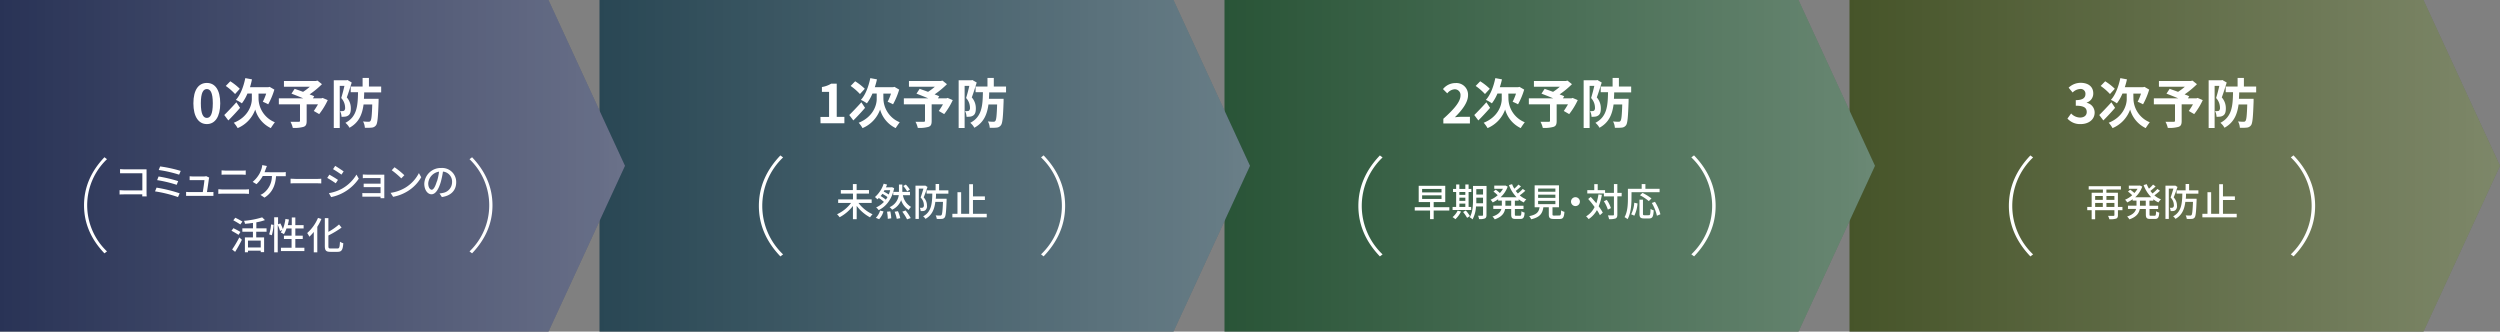 <svg xmlns="http://www.w3.org/2000/svg" xmlns:xlink="http://www.w3.org/1999/xlink" width="980" height="130" viewBox="0 0 980 130"><rect x="0" y="0" width="980" height="130" fill="#808080" stroke="none"/><defs><style>.a{fill:#465429;}.b{fill:#295437;}.c{fill:#294754;}.d{fill:#293356;}.e,.f,.g,.h{opacity:0.3;}.e{fill:url(#a);}.f{fill:url(#b);}.g{fill:url(#c);}.h{fill:url(#d);}.i{fill:#fff;}</style><linearGradient id="a" x1="725" y1="65" x2="980" y2="65" gradientUnits="userSpaceOnUse"><stop offset="0" stop-color="#fff" stop-opacity="0"/><stop offset="1" stop-color="#fff"/></linearGradient><linearGradient id="b" x1="480" x2="735" xlink:href="#a"/><linearGradient id="c" x1="235" x2="490" xlink:href="#a"/><linearGradient id="d" x1="0" x2="245" xlink:href="#a"/></defs><title>fig03</title><polygon class="a" points="725 0 950 0 980 65 950 130 725 130 725 0"/><polygon class="b" points="480 0 705 0 735 65 705 130 480 130 480 0"/><polygon class="c" points="235 0 460 0 490 65 460 130 235 130 235 0"/><polygon class="d" points="0 0 215 0 245 65 215 130 0 130 0 0"/><polygon class="e" points="725 0 950 0 980 65 950 130 725 130 725 0"/><polygon class="f" points="480 0 705 0 735 65 705 130 480 130 480 0"/><polygon class="g" points="235 0 460 0 490 65 460 130 235 130 235 0"/><polygon class="h" points="0 0 215 0 245 65 215 130 0 130 0 0"/><path class="i" d="M810.44,46.48l1.44-2a4.93,4.93,0,0,0,3.47,1.6c1.57,0,2.65-.78,2.65-2.16,0-1.54-.91-2.48-4.29-2.48V39.25c2.86,0,3.78-1,3.78-2.37a1.85,1.85,0,0,0-2.08-2,4.44,4.44,0,0,0-2.94,1.38l-1.57-1.89a6.9,6.9,0,0,1,4.66-1.91c3,0,5,1.47,5,4.14A3.69,3.69,0,0,1,818,40.2v.1a3.89,3.89,0,0,1,3.1,3.82c0,2.86-2.5,4.52-5.46,4.52A6.59,6.59,0,0,1,810.44,46.48Z"/><path class="i" d="M829.11,42.28c-1.48,1.7-3.18,3.52-4.6,4.93l-1.6-2.12c1.16-1.13,3-3.06,4.75-5Zm-2-5.42a22.51,22.51,0,0,0-3.65-3.17l1.78-1.83A22.54,22.54,0,0,1,829,34.8Zm9.2,2a10.23,10.23,0,0,0,6.4,9.07,26.8,26.8,0,0,0-1.59,2.29,11.53,11.53,0,0,1-6.11-7.28,12.43,12.43,0,0,1-6.89,7.28,11.32,11.32,0,0,0-1.51-2.1c5.67-2.27,7.07-6.91,7.07-9.24V36.67H832a17.36,17.36,0,0,1-2.18,3.84,15.35,15.35,0,0,0-2.35-1.36c1.78-1.93,3-5.17,3.7-8.53l2.6.49a29.21,29.21,0,0,1-.84,3.06h7.22l.48-.12,1.85,1.07a28.46,28.46,0,0,1-2.41,5.77,21.91,21.91,0,0,0-2.12-1,20.83,20.83,0,0,0,1.32-3.19h-3Z"/><path class="i" d="M863.48,39.25a27.63,27.63,0,0,1-3.36,5.48L858,43.5a28.83,28.83,0,0,0,1.64-2.59h-4.43v6.53c0,1.33-.3,2-1.31,2.31a13,13,0,0,1-4.13.38,8.89,8.89,0,0,0-.9-2.39c1.23,0,2.79,0,3.21,0s.52-.11.52-.42V40.91h-8.29V38.54h9.55c-1.55-.65-3.25-1.32-4.6-1.83l1.24-1.89c.95.34,2.12.74,3.3,1.18a22.94,22.94,0,0,0,2.67-2H846.3V31.74h12.56l.57-.15L861.21,33a34.52,34.52,0,0,1-4.85,4c.69.27,1.32.5,1.81.73l-.51.82H861l.46-.17Z"/><path class="i" d="M872.87,32.35c-.57,1.84-1.3,4.17-1.93,5.83a6.43,6.43,0,0,1,1.59,4.33c0,1.38-.29,2.27-1,2.75a2.61,2.61,0,0,1-1.24.46,10.25,10.25,0,0,1-1.41.06,5.39,5.39,0,0,0-.57-2.24,5.19,5.19,0,0,0,.95,0,1,1,0,0,0,.61-.17,1.52,1.52,0,0,0,.36-1.22,5.65,5.65,0,0,0-1.52-3.73c.44-1.37.93-3.28,1.26-4.75h-1.84V50.17h-2.34V31.46h5l.36-.1Zm4.89,3.88c0,.86-.06,1.7-.1,2.5h5.75s0,.71,0,1c-.21,6.13-.4,8.54-1,9.36a2.27,2.27,0,0,1-1.66.93,16.33,16.33,0,0,1-2.73.06,5.76,5.76,0,0,0-.71-2.48,19,19,0,0,0,2.18.13.81.81,0,0,0,.73-.32c.38-.4.57-2.14.7-6.46h-3.4c-.53,3.94-1.85,7.11-5.53,9.13a6.43,6.43,0,0,0-1.59-1.93c4.51-2.38,4.85-6.51,4.95-12h-2.87V33.92h4.66V30.56h2.47v3.36h4.81v2.31Z"/><path class="i" d="M832,82.4h-1.77v1.92c0,.77-.18,1.17-.72,1.38a7.75,7.75,0,0,1-2.65.24,5.62,5.62,0,0,0-.51-1.32c.91,0,1.88,0,2.12,0s.38-.09.38-.33V82.4h-7.55v3.54h-1.37V82.4h-1.73V81.11h1.73V75.56h4.41V74.3h-5.57V73H831.4V74.3h-5.69v1.26h4.51v5.55H832Zm-10.7-5.58v1.53h3V76.82Zm0,4.29h3V79.54h-3Zm4.42-4.29v1.53h3.13V76.82Zm3.13,4.29V79.54h-3.13v1.57Z"/><path class="i" d="M842.58,78.65v2H846v1.29h-3.39V84c0,.51.07.58.55.58h1.46c.44,0,.51-.3.57-1.78a4,4,0,0,0,1.24.54c-.11,1.93-.51,2.49-1.68,2.49h-1.83c-1.41,0-1.75-.41-1.75-1.83V81.92h-2.38c-.29,1.59-1.23,3.09-4.07,4.07a4.44,4.44,0,0,0-.89-1.1c2.32-.76,3.2-1.84,3.52-3h-3.19V80.63h3.35v-2H836v-.54a11.91,11.91,0,0,1-2.13,1.26,4.72,4.72,0,0,0-.85-1.05,10.22,10.22,0,0,0,2.8-1.77,15.76,15.76,0,0,0-1.65-1.44l.87-.73a12.67,12.67,0,0,1,1.64,1.3A9.14,9.14,0,0,0,837.92,74H834.5V72.76h4.09l.26-.05.91.44A10.27,10.27,0,0,1,837,77.33h6.29a13.51,13.51,0,0,1-3-4.78l1.23-.36a11.16,11.16,0,0,0,.87,1.77,15.26,15.26,0,0,0,1.61-1.61l1,.74a24.5,24.5,0,0,1-2.05,1.75c.26.35.54.68.82,1a15.53,15.53,0,0,0,1.94-1.78l1,.72a24,24,0,0,1-2.19,1.8,9.16,9.16,0,0,0,2.59,1.57,5.33,5.33,0,0,0-1,1.2,9.42,9.42,0,0,1-2-1.23v.54Zm-1.44,0h-2.28v2h2.28Z"/><path class="i" d="M853.58,73.28c-.44,1.29-1,2.9-1.5,4.1a4.54,4.54,0,0,1,1.29,3.21,2.05,2.05,0,0,1-.65,1.83,1.6,1.6,0,0,1-.83.31,5.06,5.06,0,0,1-1,0,3.28,3.28,0,0,0-.33-1.27c.33,0,.58,0,.81,0a.9.9,0,0,0,.47-.15,1.13,1.13,0,0,0,.31-1,4.19,4.19,0,0,0-1.28-2.88c.39-1.05.8-2.46,1.11-3.51h-1.81v11.9h-1.31V72.79h3.6l.2-.06Zm3.34,2.63c0,.7,0,1.39-.11,2h4.26v.6c-.18,4.5-.32,6.18-.76,6.74a1.42,1.42,0,0,1-1.11.55,11.14,11.14,0,0,1-2,0,3.5,3.5,0,0,0-.42-1.38,16.63,16.63,0,0,0,1.74.08.65.65,0,0,0,.56-.2c.27-.33.43-1.66.57-5.16h-3c-.36,2.87-1.28,5.21-3.86,6.66a4.21,4.21,0,0,0-.93-1c3.27-1.74,3.53-5,3.62-8.92h-2.25V74.6h3.53V72.14h1.37V74.6h3.64v1.31Z"/><path class="i" d="M876.79,83.8v1.39H863.33V83.8h2V75.35h1.44V83.8h3.15V72.2h1.48V77h4.68v1.4h-4.68v5.4Z"/><path class="i" d="M787.48,80.71c0-7.44,2.9-14,8.44-19.79l1.05.8a26.2,26.2,0,0,0,0,38l-1.05.8C790.38,94.74,787.48,88.15,787.48,80.71Z"/><path class="i" d="M907.53,80.71c0,7.44-2.9,14-8.44,19.79L898,99.7a26.2,26.2,0,0,0,0-38l1.05-.8C904.63,66.68,907.53,73.27,907.53,80.71Z"/><path class="i" d="M565.79,46.56c4.22-3.78,6.72-6.7,6.72-9.09A2.23,2.23,0,0,0,570.18,35a4,4,0,0,0-2.85,1.6l-1.68-1.68a6.27,6.27,0,0,1,4.93-2.36,4.56,4.56,0,0,1,4.89,4.79c0,2.81-2.33,5.84-5.16,8.61.77-.08,1.8-.17,2.52-.17h3.38v2.61H565.79Z"/><path class="i" d="M584.11,42.28c-1.48,1.7-3.18,3.52-4.6,4.93l-1.6-2.12c1.16-1.13,3-3.06,4.75-5Zm-2-5.42a22.51,22.51,0,0,0-3.65-3.17l1.78-1.83A22.54,22.54,0,0,1,584,34.8Zm9.2,2a10.23,10.23,0,0,0,6.4,9.07,26.8,26.8,0,0,0-1.59,2.29,11.53,11.53,0,0,1-6.11-7.28,12.43,12.43,0,0,1-6.89,7.28,11.32,11.32,0,0,0-1.51-2.1c5.67-2.27,7.07-6.91,7.07-9.24V36.67H587a17.36,17.36,0,0,1-2.18,3.84,15.35,15.35,0,0,0-2.35-1.36c1.78-1.93,3-5.17,3.7-8.53l2.6.49a29.21,29.21,0,0,1-.84,3.06h7.22l.48-.12,1.85,1.07a28.46,28.46,0,0,1-2.41,5.77,21.91,21.91,0,0,0-2.12-1,20.83,20.83,0,0,0,1.32-3.19h-3Z"/><path class="i" d="M618.48,39.25a27.63,27.63,0,0,1-3.36,5.48L613,43.5a28.83,28.83,0,0,0,1.64-2.59h-4.43v6.53c0,1.33-.3,2-1.31,2.31a13,13,0,0,1-4.13.38,8.89,8.89,0,0,0-.9-2.39c1.23,0,2.79,0,3.21,0s.52-.11.52-.42V40.91h-8.29V38.54h9.55c-1.55-.65-3.25-1.32-4.6-1.83l1.24-1.89c.95.34,2.12.74,3.3,1.18a22.94,22.94,0,0,0,2.67-2H601.3V31.74h12.56l.57-.15L616.21,33a34.52,34.52,0,0,1-4.85,4c.69.27,1.32.5,1.81.73l-.51.82H616l.46-.17Z"/><path class="i" d="M627.87,32.35c-.57,1.84-1.3,4.17-1.93,5.83a6.43,6.43,0,0,1,1.59,4.33c0,1.38-.29,2.27-1,2.75a2.61,2.61,0,0,1-1.24.46,10.25,10.25,0,0,1-1.41.06,5.39,5.39,0,0,0-.57-2.24,5.19,5.19,0,0,0,.95,0,1,1,0,0,0,.61-.17,1.52,1.52,0,0,0,.36-1.22,5.65,5.65,0,0,0-1.52-3.73c.44-1.37.93-3.28,1.26-4.75h-1.84V50.17h-2.34V31.46h5l.36-.1Zm4.89,3.88c0,.86-.06,1.7-.1,2.5h5.75s0,.71,0,1c-.21,6.13-.4,8.54-1,9.36a2.27,2.27,0,0,1-1.66.93,16.33,16.33,0,0,1-2.73.06,5.76,5.76,0,0,0-.71-2.48,19,19,0,0,0,2.18.13.81.81,0,0,0,.73-.32c.38-.4.57-2.14.7-6.46h-3.4c-.53,3.94-1.85,7.11-5.53,9.13a6.43,6.43,0,0,0-1.59-1.93c4.51-2.38,4.85-6.51,4.95-12h-2.87V33.92h4.66V30.56h2.47v3.36h4.81v2.31Z"/><path class="i" d="M568.13,82.54H562v3.37h-1.42V82.54h-6V81.22h6v-2h-4.45V72.83h10.41v6.39H562v2h6.15Zm-10.66-7.11h7.61V74.06h-7.61Zm0,2.56h7.61V76.58h-7.61Z"/><path class="i" d="M572.72,82.93a10.26,10.26,0,0,1-2.21,3,6.79,6.79,0,0,0-1.11-.82,7.56,7.56,0,0,0,2-2.55Zm4-.6h-7.31V81.11h1.4V75.26h-1.22V74.05h1.22V72.32h1.26v1.73h2.34V72.32h1.28v1.73h1.08v1.21h-1.08v5.85h1Zm-4.65-7.07v1.13h2.34V75.26Zm0,3.47h2.34V77.48H572.1Zm0,2.38h2.34V79.82H572.1Zm2.53,1.41a14.57,14.57,0,0,1,1.62,2.19l-1.12.68a16.06,16.06,0,0,0-1.56-2.28Zm8.1,1.76c0,.73-.17,1.14-.63,1.35a5.15,5.15,0,0,1-2.28.25,4.66,4.66,0,0,0-.4-1.32c.7,0,1.45,0,1.64,0s.32-.08.32-.32V80.93h-2.76A11.8,11.8,0,0,1,577.24,86a4.36,4.36,0,0,0-1.11-.8c1.18-2,1.29-4.77,1.29-6.91v-5.4h5.31Zm-1.35-4.61V77.48h-2.64v.8c0,.43,0,.91,0,1.39Zm-2.64-5.53v2.11h2.64V74.14Z"/><path class="i" d="M593.83,78.65v2h3.39v1.29h-3.39V84c0,.51.07.58.55.58h1.46c.44,0,.51-.3.57-1.78a4,4,0,0,0,1.24.54c-.11,1.93-.51,2.49-1.68,2.49h-1.83c-1.41,0-1.75-.41-1.75-1.83V81.92H590c-.29,1.59-1.23,3.09-4.07,4.07a4.44,4.44,0,0,0-.89-1.1c2.32-.76,3.2-1.84,3.52-3h-3.19V80.63h3.35v-2h-1.45v-.54a11.91,11.91,0,0,1-2.13,1.26,4.72,4.72,0,0,0-.85-1.05,10.22,10.22,0,0,0,2.8-1.77,15.76,15.76,0,0,0-1.65-1.44l.87-.73a12.67,12.67,0,0,1,1.64,1.3A9.14,9.14,0,0,0,589.17,74h-3.42V72.76h4.09l.26-.05.91.44a10.27,10.27,0,0,1-2.79,4.18h6.29a13.51,13.51,0,0,1-3-4.78l1.23-.36a11.16,11.16,0,0,0,.87,1.77,15.26,15.26,0,0,0,1.61-1.61l1,.74a24.5,24.5,0,0,1-2.05,1.75c.26.35.54.68.82,1a15.53,15.53,0,0,0,1.94-1.78l1,.72a24,24,0,0,1-2.19,1.8,9.16,9.16,0,0,0,2.59,1.57,5.33,5.33,0,0,0-1,1.2,9.42,9.42,0,0,1-2-1.23v.54Zm-1.44,0h-2.28v2h2.28Z"/><path class="i" d="M611.21,84.47c.59,0,.68-.24.74-2a4.17,4.17,0,0,0,1.31.57c-.17,2.25-.56,2.8-1.91,2.8h-2.22c-1.58,0-2-.42-2-1.83V81.25H605c-.35,2.38-1.28,3.91-4.79,4.71a4.24,4.24,0,0,0-.79-1.23c3.07-.6,3.81-1.7,4.09-3.48h-1.93v-8.6h9.54v8.6h-2.54V84c0,.45.11.51.7.51Zm-8.27-9.31h6.77V73.9h-6.77Zm0,2.41h6.77V76.3h-6.77Zm0,2.45h6.77V78.73h-6.77Z"/><path class="i" d="M617.58,77.3A1.74,1.74,0,1,1,615.84,79,1.73,1.73,0,0,1,617.58,77.3Z"/><path class="i" d="M627.93,76.34a20.3,20.3,0,0,1-1.25,4.52,17.64,17.64,0,0,1,1.61,2.5l-1.13,1a14.65,14.65,0,0,0-1.17-2,10.16,10.16,0,0,1-3.24,3.53,7.21,7.21,0,0,0-1-1.08,8.66,8.66,0,0,0,3.33-3.66A35.22,35.22,0,0,0,622.57,78l1-.8c.73.75,1.48,1.62,2.2,2.49a19.54,19.54,0,0,0,.82-3.48Zm7.75.62H634v7.15c0,.86-.19,1.26-.67,1.52a7.23,7.23,0,0,1-2.58.28,6.74,6.74,0,0,0-.45-1.48c.9,0,1.71,0,2,0s.36-.07.36-.33V77h-3.93V75.83h-6.51V74.54h2.73V72.17h1.35v2.37h2.89v1.07h3.47V72.16H634v3.45h1.7Zm-5.4,5.22a13,13,0,0,0-1.57-3.29l1.14-.54a11.28,11.28,0,0,1,1.63,3.23Z"/><path class="i" d="M639.54,77.8c0,2.34-.23,5.82-1.53,8.11a7.93,7.93,0,0,0-1.19-.79c1.22-2.13,1.32-5.18,1.32-7.32V74h5.4V72.16H645V74h5.56v1.35h-11ZM639.42,84a11.46,11.46,0,0,0,1.21-4.53l1.28.28a13.13,13.13,0,0,1-1.25,4.8Zm6.91.37c.54,0,.62-.37.69-2.49a4.07,4.07,0,0,0,1.23.57c-.13,2.49-.49,3.18-1.81,3.18h-2c-1.4,0-1.77-.45-1.77-1.87V78.26h1.37v5.51c0,.52.11.61.62.61Zm0-5.53a18.15,18.15,0,0,0-3.47-2.31l1-.92a19,19,0,0,1,3.52,2.19Zm2.41.27A16.28,16.28,0,0,1,650.88,84l-1.37.57a16.59,16.59,0,0,0-2-5Z"/><path class="i" d="M532.48,80.71c0-7.44,2.9-14,8.44-19.79l1.05.8a26.2,26.2,0,0,0,0,38l-1.05.8C535.38,94.74,532.48,88.15,532.48,80.71Z"/><path class="i" d="M672.53,80.71c0,7.44-2.9,14-8.44,19.79L663,99.7a26.2,26.2,0,0,0,0-38l1.05-.8C669.63,66.68,672.53,73.27,672.53,80.71Z"/><path class="i" d="M321.61,45.85H325V36h-2.81V34.11a10,10,0,0,0,3.61-1.3H328v13H331v2.5h-9.35Z"/><path class="i" d="M339.1,42.28c-1.46,1.7-3.17,3.52-4.59,4.93l-1.6-2.12c1.16-1.13,3-3.06,4.75-5Zm-2-5.42a22.51,22.51,0,0,0-3.65-3.17l1.78-1.83A22.54,22.54,0,0,1,339,34.8Zm9.2,2a10.23,10.23,0,0,0,6.4,9.07c-.48.61-1.19,1.64-1.59,2.29a11.53,11.53,0,0,1-6.11-7.28,12.43,12.43,0,0,1-6.89,7.28,11.32,11.32,0,0,0-1.51-2.1c5.67-2.27,7.07-6.91,7.07-9.24V36.67H342a17.36,17.36,0,0,1-2.18,3.84,15.35,15.35,0,0,0-2.35-1.36c1.78-1.93,3-5.17,3.69-8.53l2.61.49a29.21,29.21,0,0,1-.84,3.06h7.22l.48-.12,1.85,1.07a28.46,28.46,0,0,1-2.41,5.77,21.91,21.91,0,0,0-2.12-1,20.83,20.83,0,0,0,1.32-3.19h-3Z"/><path class="i" d="M373.48,39.25a27.63,27.63,0,0,1-3.36,5.48L368,43.5a28.83,28.83,0,0,0,1.64-2.59h-4.43v6.53c0,1.33-.3,2-1.31,2.31a13,13,0,0,1-4.13.38,8.89,8.89,0,0,0-.9-2.39c1.23,0,2.79,0,3.21,0s.52-.11.52-.42V40.91h-8.29V38.54h9.55c-1.55-.65-3.25-1.32-4.6-1.83l1.24-1.89c.95.34,2.12.74,3.3,1.18a22.94,22.94,0,0,0,2.67-2H356.31V31.74h12.55l.57-.15L371.21,33a34.52,34.52,0,0,1-4.85,4c.7.27,1.32.5,1.81.73l-.51.82H371l.46-.17Z"/><path class="i" d="M382.87,32.35c-.57,1.84-1.3,4.17-1.93,5.83a6.43,6.43,0,0,1,1.59,4.33c0,1.38-.29,2.27-1,2.75a2.61,2.61,0,0,1-1.24.46,10.25,10.25,0,0,1-1.41.06,5.39,5.39,0,0,0-.57-2.24,5.19,5.19,0,0,0,.95,0,1,1,0,0,0,.61-.17,1.52,1.52,0,0,0,.36-1.22,5.65,5.65,0,0,0-1.52-3.73c.44-1.37.93-3.28,1.26-4.75h-1.84V50.17h-2.34V31.46h5l.36-.1Zm4.89,3.88c0,.86-.06,1.7-.1,2.5h5.75s0,.71,0,1c-.21,6.13-.4,8.54-1.05,9.36a2.27,2.27,0,0,1-1.66.93,16.33,16.33,0,0,1-2.73.06,5.76,5.76,0,0,0-.71-2.48,19,19,0,0,0,2.18.13.8.8,0,0,0,.73-.32c.38-.4.57-2.14.7-6.46h-3.4c-.53,3.94-1.85,7.11-5.53,9.13a6.43,6.43,0,0,0-1.59-1.93c4.51-2.38,4.85-6.51,4.95-12h-2.87V33.92h4.66V30.56h2.48v3.36h4.8v2.31Z"/><path class="i" d="M336.52,79.55A14.53,14.53,0,0,0,342.05,84a7.35,7.35,0,0,0-1,1.2,16.1,16.1,0,0,1-5.23-4.5v5.23h-1.47V80.74a16.48,16.48,0,0,1-5.22,4.42,10.26,10.26,0,0,0-1-1.18,14.45,14.45,0,0,0,5.5-4.43h-5.07V78.17h5.81V75.89H329.6V74.51h4.73V72.16h1.47v2.35h4.84v1.38H335.8v2.28h5.89v1.38Z"/><path class="i" d="M350.51,73.76c-.91,4.44-3.21,7.22-6.07,8.61a4.49,4.49,0,0,0-1-1.05,9.72,9.72,0,0,0,3.06-2.17,14.83,14.83,0,0,0-2-1.53c-.18.18-.38.36-.57.52a7.3,7.3,0,0,0-.95-.9A11.71,11.71,0,0,0,346.4,72l1.34.36c-.14.35-.29.71-.47,1.07h2.13l.24-.06Zm-7.18,11.63A7,7,0,0,0,345,82.55l1.33.32a7.65,7.65,0,0,1-1.72,3.06Zm3.9-7.13a7.56,7.56,0,0,0,.66-1,13.57,13.57,0,0,0-2-1.28,9.66,9.66,0,0,1-.68.87A15.39,15.39,0,0,1,347.23,78.26Zm-.53-3.69a5.64,5.64,0,0,1-.31.53,14.87,14.87,0,0,1,2,1.14,13.62,13.62,0,0,0,.56-1.67ZM349,82.85a15.65,15.65,0,0,1,.37,2.73l-1.36.2a16.52,16.52,0,0,0-.3-2.79Zm4.94-6.33a6.6,6.6,0,0,0,3.21,4.59,4.54,4.54,0,0,0-.94,1.19,6.91,6.91,0,0,1-2.95-3.86,6.9,6.9,0,0,1-3.54,3.77,4.91,4.91,0,0,0-1-1,6,6,0,0,0,3.6-4.73h-2.16V75.2h2.23V72.35h1.32V75.2h3v1.32ZM352,82.79a14.3,14.3,0,0,1,.91,2.73l-1.38.27a15.07,15.07,0,0,0-.84-2.79Zm3-.3a19.68,19.68,0,0,1,2,3l-1.43.49a19.72,19.72,0,0,0-1.87-3Zm.59-7.48a11.12,11.12,0,0,0-1.51-2.1l1-.56a10.41,10.41,0,0,1,1.58,2Z"/><path class="i" d="M363.58,73.28c-.44,1.29-1,2.9-1.5,4.1a4.54,4.54,0,0,1,1.29,3.21,2.05,2.05,0,0,1-.65,1.83,1.6,1.6,0,0,1-.82.31,5.18,5.18,0,0,1-1,0,3.11,3.11,0,0,0-.33-1.27c.33,0,.58,0,.81,0a1,1,0,0,0,.48-.15,1.16,1.16,0,0,0,.3-1,4.19,4.19,0,0,0-1.28-2.88c.39-1.05.8-2.46,1.11-3.51h-1.81v11.9h-1.31V72.79h3.6l.2-.06Zm3.34,2.63c0,.7,0,1.39-.11,2h4.26v.6c-.17,4.5-.32,6.18-.76,6.74a1.42,1.42,0,0,1-1.11.55,11.14,11.14,0,0,1-2,0,3.68,3.68,0,0,0-.42-1.38,16.63,16.63,0,0,0,1.74.08.66.66,0,0,0,.56-.2c.26-.33.43-1.66.57-5.16h-3c-.36,2.87-1.28,5.21-3.86,6.66a4,4,0,0,0-.93-1c3.27-1.74,3.53-5,3.61-8.92h-2.24V74.6h3.53V72.14h1.37V74.6h3.64v1.31Z"/><path class="i" d="M386.8,83.8v1.39H373.33V83.8h2V75.35h1.44V83.8h3.15V72.2h1.49V77h4.67v1.4H381.4v5.4Z"/><path class="i" d="M297.48,80.71c0-7.44,2.9-14,8.44-19.79l1.05.8a26.2,26.2,0,0,0,0,38l-1.05.8C300.38,94.74,297.48,88.15,297.48,80.71Z"/><path class="i" d="M417.53,80.71c0,7.44-2.9,14-8.44,19.79l-1-.8a26.2,26.2,0,0,0,0-38l1-.8C414.63,66.68,417.53,73.27,417.53,80.71Z"/><path class="i" d="M75.81,40.51c0-5.37,2.1-8,5.27-8s5.25,2.65,5.25,8-2.1,8.13-5.25,8.13S75.81,45.87,75.81,40.51Zm7.61,0c0-4.34-1-5.6-2.34-5.6s-2.35,1.26-2.35,5.6,1,5.71,2.35,5.71S83.42,44.88,83.42,40.51Z"/><path class="i" d="M94.1,42.28c-1.46,1.7-3.17,3.52-4.59,4.93l-1.6-2.12c1.16-1.13,3-3.06,4.75-5Zm-1.95-5.42a22.51,22.51,0,0,0-3.65-3.17l1.78-1.83A22.54,22.54,0,0,1,94,34.8Zm9.2,2a10.23,10.23,0,0,0,6.4,9.07c-.48.61-1.19,1.64-1.59,2.29a11.53,11.53,0,0,1-6.11-7.28,12.43,12.43,0,0,1-6.89,7.28,11.32,11.32,0,0,0-1.51-2.1c5.67-2.27,7.07-6.91,7.07-9.24V36.67H97a17.36,17.36,0,0,1-2.18,3.84,15.35,15.35,0,0,0-2.35-1.36c1.78-1.93,3-5.17,3.69-8.53l2.61.49A29.21,29.21,0,0,1,98,34.17h7.22l.48-.12,1.85,1.07a28.46,28.46,0,0,1-2.41,5.77,21.91,21.91,0,0,0-2.12-1,20.83,20.83,0,0,0,1.32-3.19h-3Z"/><path class="i" d="M128.48,39.25a27.63,27.63,0,0,1-3.36,5.48L123,43.5a28.83,28.83,0,0,0,1.64-2.59h-4.43v6.53c0,1.33-.3,2-1.31,2.31a13,13,0,0,1-4.13.38,8.89,8.89,0,0,0-.9-2.39c1.23,0,2.79,0,3.21,0s.52-.11.52-.42V40.91h-8.29V38.54h9.55c-1.55-.65-3.25-1.32-4.6-1.83l1.24-1.89c1,.34,2.12.74,3.3,1.18a22.94,22.94,0,0,0,2.67-2H111.31V31.74h12.55l.57-.15L126.21,33a34.52,34.52,0,0,1-4.85,4c.7.27,1.32.5,1.81.73l-.51.82H126l.46-.17Z"/><path class="i" d="M137.87,32.35c-.57,1.84-1.3,4.17-1.93,5.83a6.43,6.43,0,0,1,1.59,4.33c0,1.38-.29,2.27-1,2.75a2.61,2.61,0,0,1-1.24.46,10.25,10.25,0,0,1-1.41.06,5.39,5.39,0,0,0-.57-2.24,5.19,5.19,0,0,0,1,0,1,1,0,0,0,.61-.17,1.52,1.52,0,0,0,.36-1.22,5.65,5.65,0,0,0-1.52-3.73c.44-1.37.93-3.28,1.26-4.75h-1.84V50.17h-2.34V31.46h5l.36-.1Zm4.89,3.88c0,.86-.06,1.7-.1,2.5h5.75s0,.71,0,1c-.21,6.13-.4,8.54-1,9.36a2.27,2.27,0,0,1-1.66.93,16.33,16.33,0,0,1-2.73.06,5.76,5.76,0,0,0-.71-2.48,19,19,0,0,0,2.18.13.8.8,0,0,0,.73-.32c.38-.4.57-2.14.7-6.46h-3.4c-.53,3.94-1.85,7.11-5.53,9.13a6.43,6.43,0,0,0-1.59-1.93c4.51-2.38,4.85-6.51,4.95-12h-2.87V33.92h4.66V30.56h2.48v3.36h4.8v2.31Z"/><path class="i" d="M55.77,77c0-.21,0-.5,0-.81h-7.1c-.62,0-1.37,0-1.8.06v-1.7c.43,0,1.09.08,1.74.08H55.8V67.91h-7c-.59,0-1.35,0-1.74,0V66.3c.52,0,1.24.09,1.74.09h7.45c.4,0,.93,0,1.2,0,0,.33,0,.87,0,1.26v7.76c0,.52,0,1.26.06,1.59Z"/><path class="i" d="M70.43,75.78l-.66,1.47a50,50,0,0,0-9-2.23l.6-1.47A58,58,0,0,1,70.43,75.78ZM69.84,71l-.58,1.45a48.86,48.86,0,0,0-7.66-1.84l.56-1.43A55.9,55.9,0,0,1,69.84,71Zm1-4-.62,1.47a49.41,49.41,0,0,0-8-1.83l.56-1.4A53.07,53.07,0,0,1,70.85,67Z"/><path class="i" d="M82.35,75.3c.35,0,1,0,1.31-.06v1.53l-1.28,0H74.3c-.5,0-.84,0-1.35,0V75.23c.39,0,.87.07,1.35.07h5.19c.21-1.27.6-3.85.64-4.69H75.68c-.45,0-.93,0-1.34,0V69.09a11.83,11.83,0,0,0,1.32.08h4.26a3.21,3.21,0,0,0,.9-.12L82,69.6c0,.17-.09.39-.12.54-.12,1-.54,3.77-.75,5.16Z"/><path class="i" d="M85.58,74.18c.54,0,1.14.09,1.69.09h8.82a12.58,12.58,0,0,0,1.5-.09V76c-.49,0-1.08-.07-1.5-.07H87.27c-.55,0-1.17,0-1.69.07Zm1.27-7.38c.5,0,1.1.07,1.59.07h6.33c.57,0,1.16,0,1.56-.07v1.71c-.42,0-1-.06-1.56-.06H88.46c-.54,0-1.13,0-1.61.06Z"/><path class="i" d="M110.55,67.53a9.57,9.57,0,0,0,1.47-.09v1.62c-.51,0-1.12,0-1.47,0h-2.34c-.27,4.15-1.89,6.75-4.53,8.41l-1.59-1.08a5.9,5.9,0,0,0,1.31-.75A8.39,8.39,0,0,0,106.59,69H103a12.78,12.78,0,0,1-2.46,3.19l-1.49-.9a11.75,11.75,0,0,0,2.64-3.16,10.91,10.91,0,0,0,.86-2.09,6.15,6.15,0,0,0,.25-1.33l1.83.36c-.15.34-.32.81-.44,1.12s-.29.84-.49,1.32Z"/><path class="i" d="M113.9,70.05c.48,0,1.41.09,2.22.09h8.14c.74,0,1.32-.06,1.68-.09V71.9c-.33,0-1-.06-1.66-.06h-8.16c-.84,0-1.73,0-2.22.06Z"/><path class="i" d="M132.48,70.52l-.87,1.33a36.73,36.73,0,0,0-3.34-2.1l.85-1.29C130.07,69,131.78,70,132.48,70.52ZM134,74a15.36,15.36,0,0,0,5.74-5.56l.9,1.59a17.33,17.33,0,0,1-10.83,7.23l-.88-1.55A16.43,16.43,0,0,0,134,74Zm.73-6.84-.88,1.29c-.77-.55-2.37-1.62-3.3-2.14l.85-1.29C132.33,65.58,134,66.69,134.73,67.2Z"/><path class="i" d="M149.16,77.7a5.08,5.08,0,0,0,0-.6H143.3c-.45,0-1,0-1.26,0V75.66a11.93,11.93,0,0,0,1.26.06h5.88V73.35h-5.13c-.56,0-1.16,0-1.49,0V72c.35,0,.93,0,1.47,0h5.15V69.8h-5.3c-.46,0-1.36,0-1.66.06V68.4c.33,0,1.2.06,1.66.06h6.77c0,.18,0,.57,0,.87V76.8c0,.24,0,.66,0,.9Z"/><path class="i" d="M159,73.5a14.25,14.25,0,0,0,5.21-5.65l.91,1.63a15.4,15.4,0,0,1-5.26,5.43,16.57,16.57,0,0,1-5.75,2.24l-1-1.55A15.42,15.42,0,0,0,159,73.5Zm-.51-4.8-1.18,1.22a33,33,0,0,0-3.75-3.18l1.09-1.17A29.57,29.57,0,0,1,158.52,68.7Z"/><path class="i" d="M172.29,75.83a8.93,8.93,0,0,0,1.32-.21,4.27,4.27,0,0,0,3.6-4.22,3.93,3.93,0,0,0-3.57-4.14,34.51,34.51,0,0,1-.88,4.17c-.9,3-2.13,4.73-3.62,4.73s-2.82-1.67-2.82-4.14A6.46,6.46,0,0,1,173,65.85a5.5,5.5,0,0,1,5.83,5.61c0,3.11-2,5.27-5.62,5.78Zm-1-4.71a20.15,20.15,0,0,0,.81-3.83,5,5,0,0,0-4.23,4.59c0,1.71.77,2.49,1.37,2.49S170.55,73.41,171.24,71.12Z"/><path class="i" d="M93.5,92.06c-.62-.42-1.86-1.14-2.76-1.61l.76-1c.86.42,2.13,1.08,2.76,1.48ZM91,97.8a44.32,44.32,0,0,0,2.82-4.74l1,.93a53.8,53.8,0,0,1-2.65,4.74ZM94.2,88c-.61-.44-1.86-1.16-2.74-1.65l.78-1c.87.42,2.14,1.09,2.79,1.51Zm6.24,2.83v2.22h3.09v5.78h-1.32v-.56h-5v.63H96V93.06h3.15V90.84H95V89.51h4.17V87.38c-1.05.16-2.13.28-3.12.36a5.06,5.06,0,0,0-.4-1.17,33.83,33.83,0,0,0,7.12-1.37l1.09,1.08a19.39,19.39,0,0,1-3.37.87v2.36h4v1.33Zm1.77,3.48h-5V97h5Z"/><path class="i" d="M105.51,91.86a17.47,17.47,0,0,0,.75-3.87l1,.15a19.34,19.34,0,0,1-.71,4.08Zm13.81,5.24v1.32h-9.19V97.1h4.17V93.69h-3v-1.3h3V89.57h-2a13.68,13.68,0,0,1-1,2.22,8.57,8.57,0,0,0-1.24-.65,6.6,6.6,0,0,0,.55-1l-.84.4a12.7,12.7,0,0,0-.9-2.35V98.91h-1.39V85.16H109v2.77l.89-.36a14,14,0,0,1,1,2.25,17.14,17.14,0,0,0,1-4l1.37.23a21.76,21.76,0,0,1-.45,2.19h1.57v-3h1.39v3h3.25v1.32h-3.25v2.82h2.91v1.3h-2.91V97.1Z"/><path class="i" d="M126,85.83a21.59,21.59,0,0,1-1.62,3.08v10H123v-8a15.23,15.23,0,0,1-1.74,1.89,8.91,8.91,0,0,0-.84-1.45,16.26,16.26,0,0,0,4.23-5.93Zm6.27,11.58c.78,0,.88-.52,1-2.67a4,4,0,0,0,1.3.6c-.17,2.49-.58,3.38-2.21,3.38h-2.84c-1.7,0-2.19-.51-2.19-2.33V85.52h1.4v5.37a24.09,24.09,0,0,0,4.17-2.9l1,1.22a36.44,36.44,0,0,1-5.17,3.1v4.1c0,.85.15,1,.93,1Z"/><path class="i" d="M32.94,80.48c0-7.08,2.76-13.36,8-18.84l1,.76a24.93,24.93,0,0,0,0,36.15l-1,.76C35.7,93.83,32.94,87.55,32.94,80.48Z"/><path class="i" d="M193.05,80.48c0,7.07-2.76,13.35-8,18.83l-1-.76a25,25,0,0,0,0-36.15l1-.76C190.29,67.12,193.05,73.4,193.05,80.48Z"/></svg>